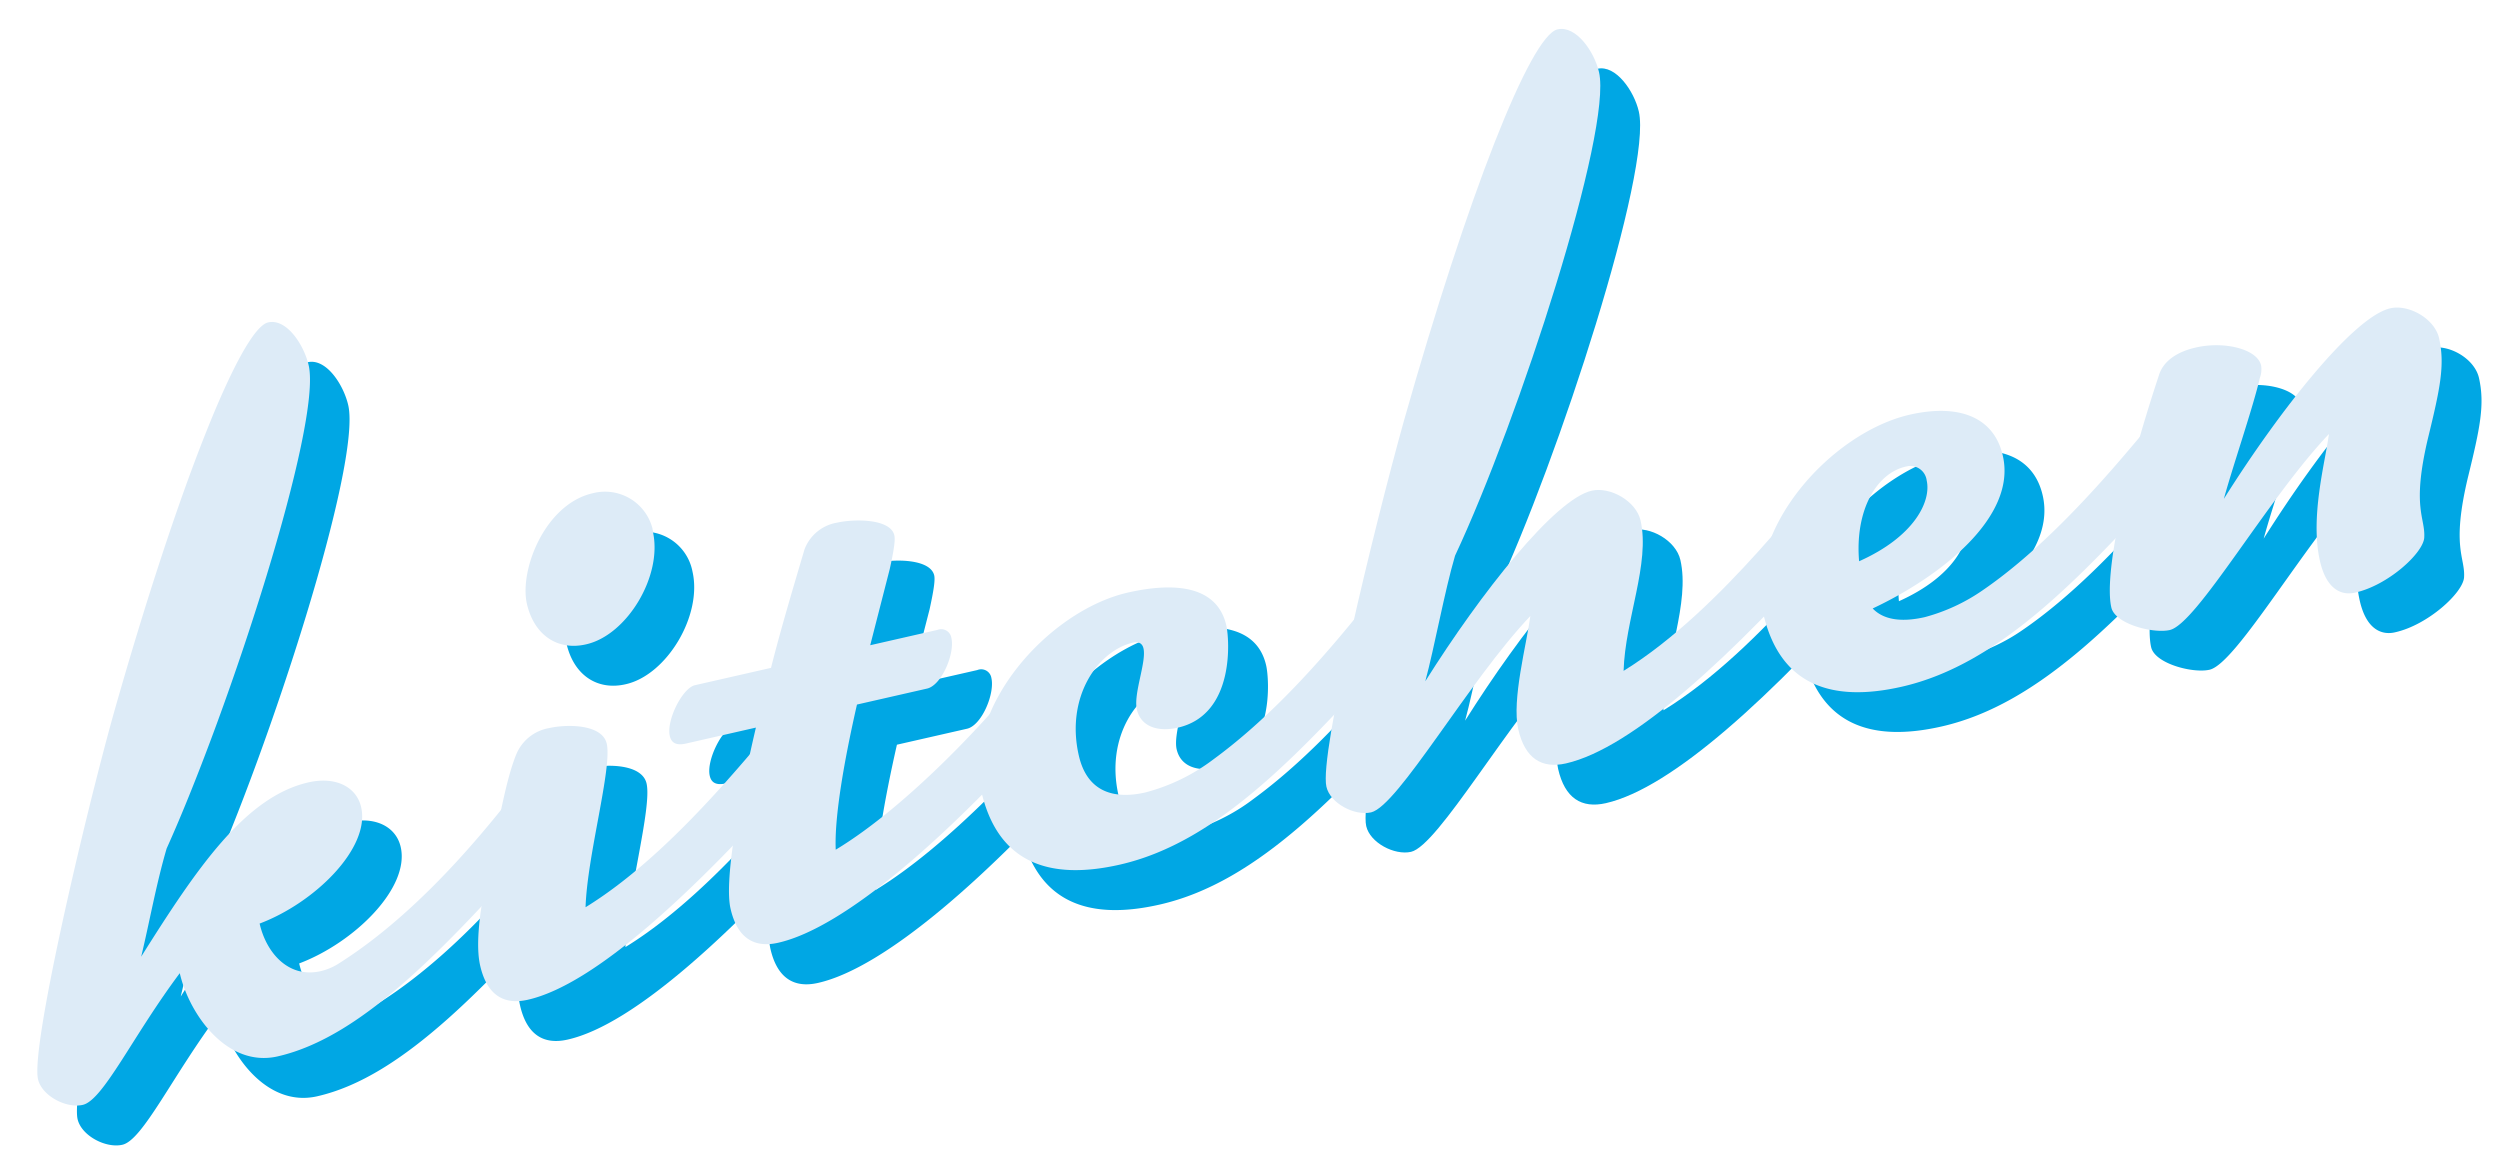 <svg id="aab6724b-2663-4e5c-bf79-f6cdf4108153" data-name="ad61cf03-0234-4077-8c92-af1c6d182314" xmlns="http://www.w3.org/2000/svg" viewBox="0 0 375.45 176.05"><g style="isolation:isolate"><path d="M23,113.22c9.63-34,19.12-57.89,23.21-58.82,2.78-.63,5.39,3.39,6.09,6.46,2,8.78-11.82,51.46-21.32,72.54-1.57,5.28-2.64,11.37-3.84,16.26,8.36-13.29,15.61-24,25.11-26.18,4.1-.93,7.23.66,7.93,3.73,1.4,6.15-7,14.37-15.25,17.48,1,4.38,4.34,8.24,9.17,7.14a8.85,8.85,0,0,0,2.93-1.29c13.58-8.62,24.25-23.21,26.57-25.89,1.34-1.54,1.71-1.93,2.29-2.06,1.61-.37,3.35,1.85,3.85,4a4.05,4.05,0,0,1-.47,3.34c-16,18.11-28.76,31.78-41.63,34.71-7.61,1.74-13.29-6.35-14.69-12.5-7.08,9.46-11.5,19.08-14.57,19.78-2.49.57-6.16-1.36-6.73-3.85C10.59,163.28,18.55,129.32,23,113.22Z" fill="#00a7e4"/><path d="M127.39,116.84c.6,2.63.33,3.46-1.27,5.21-16,18.11-30.91,31.81-40.85,34.07-3.66.84-6.17-.75-7.17-5.13s.73-12.32,1.81-17c.92-4.06,2-10.76,3.59-14.66a6.52,6.52,0,0,1,4.92-4c2.78-.63,8-.59,8.68,2.33.84,3.66-2.93,16.83-3.17,24.57,15.11-9.29,28.69-28.69,30.16-29C125.4,112.83,127.09,115.52,127.39,116.84ZM104,85.85c1.5,6.59-3.86,15.5-10,16.9-4.24,1-7.83-1.3-8.93-6.12C83.94,91.51,87.85,81.69,95,80.06A7.37,7.37,0,0,1,104,85.85Z" fill="#00a7e4"/><path d="M126.79,88.52a6.35,6.35,0,0,1,4.92-4c2.64-.6,8-.59,8.59,1.89.16.73-.09,2.33-.69,5.08l-2.94,11.44,10.1-2.3a1.55,1.55,0,0,1,2.12,1.21c.53,2.34-1.46,7.1-3.66,7.6l-10.53,2.4c-1.84,8.11-3.41,16.77-3.18,21.8,10.94-6.65,23.79-20.49,29.48-27.94a2.41,2.41,0,0,1,1.07-.71c1.31-.3,2.48,1.44,3,3.63.43,1.9.28,3.94-.69,5.08-16,18.11-31.56,31.65-41.51,33.91-3.65.84-6.17-.75-7.17-5.13-.9-4,.93-14.83,3.81-27.18L109,117.65c-1.46.33-2.18-.12-2.41-1.14-.53-2.34,1.9-7.2,3.8-7.63l11.41-2.6C123.3,100.23,125.14,94.12,126.79,88.52Z" fill="#00a7e4"/><path d="M175.34,95c7.6-1.74,13.51-.77,14.81,4.93.47,2,1.36,13.38-7.27,15.35-2.78.63-5.53,0-6.17-2.75-.53-2.34,1.46-7.1,1-9.15-.17-.73-.71-1.07-1.59-.87-5.26,1.2-10.14,8.16-8.14,16.93,1.27,5.56,5.36,6.63,10,5.56a29.14,29.14,0,0,0,10.25-5c14.64-10.72,25.69-27.7,27.16-28,1.31-.3,3,2.54,3.33,3.86.6,2.63.33,3.46-1.27,5.21-16,18.11-28.53,31.42-43.3,34.78-10.68,2.43-18.37-.28-20.84-11.1C150.49,112.2,163.49,97.7,175.34,95Z" fill="#00a7e4"/><path d="M283.29,81.33c.6,2.64.33,3.47-1.27,5.22-16,18.11-30.91,31.8-40.85,34.07-3.66.83-6.17-.75-7.17-5.14s1.25-12.74,1.81-17c-9.3,9.81-19.81,28.51-23.9,29.45-2.49.56-6.16-1.37-6.73-3.86-1.1-4.82,7.15-38.85,11.64-54.95,9.63-34,19-57.86,23.07-58.79,2.78-.63,5.53,3.36,6.23,6.43,2,8.77-12,52.11-21.61,72.61-1.57,5.28-3.14,13.94-4.48,18.86,8.36-13.29,19.47-27.35,25-28.62,2.78-.63,6.66,1.56,7.33,4.49,1.47,6.43-2.31,14.83-2.55,22.58C265,97.36,278.53,78,280,77.62,281.3,77.32,283,80,283.29,81.33Z" fill="#00a7e4"/><path d="M292.78,68.25c7.6-1.73,12.72.49,14,6.19,2.1,9.22-9.41,18.14-19.55,22.91,1.82,1.9,4.76,2,7.83,1.3a27.76,27.76,0,0,0,8.64-4c14.65-10,27.72-28.93,29.18-29.26s3,2.39,3.3,3.71c.6,2.63.36,3.61-1.24,5.36-16,18.11-28.56,31.27-43.34,34.64-10.67,2.43-18.36-.28-20.83-11.1C267.93,85.45,280.93,71,292.78,68.25Zm2.55,9.88a2.48,2.48,0,0,0-3.08-2.07c-4.54,1-7.71,6.68-7.07,14.23C293.56,86.53,296,81.2,295.33,78.13Z" fill="#00a7e4"/><path d="M354.39,90.22c-1.5-6.59.79-14.8,1.35-19.08-9.31,9.81-19.81,28.51-23.91,29.44-2.49.57-8.2-.9-8.77-3.38-1.1-4.83,1.85-18.88,7.14-34.86.7-2.31,3-3.61,5.51-4.17,4.24-1,9.27.19,9.84,2.68a3.55,3.55,0,0,1-.19,1.89c-1,4.38-4.06,13.23-5.4,18.15,8.36-13.29,19.46-27.35,25-28.62,2.78-.63,6.66,1.56,7.33,4.48.9,4,.17,7.5-1.67,15-2.51,10.57-.36,11.92-.57,15-.23,2.36-5.46,7.09-10.28,8.19C357.74,95.45,355.39,94.6,354.39,90.22Z" fill="#00a7e4"/></g><path d="M17.05,107.24c9.64-34,19.13-57.89,23.22-58.82,2.78-.63,5.39,3.39,6.09,6.46,2,8.77-11.82,51.45-21.33,72.54-1.56,5.28-2.64,11.37-3.83,16.26,8.35-13.29,15.6-24,25.11-26.18,4.09-.93,7.23.66,7.93,3.73,1.39,6.15-7,14.37-15.25,17.47,1,4.39,4.33,8.25,9.16,7.15a8.8,8.8,0,0,0,2.94-1.29c13.57-8.63,24.25-23.21,26.56-25.89,1.34-1.54,1.71-1.93,2.3-2.06,1.61-.37,3.34,1.85,3.84,4a4,4,0,0,1-.47,3.33c-16,18.11-28.76,31.78-41.63,34.71-7.6,1.73-13.29-6.36-14.69-12.5-7.08,9.46-11.5,19.08-14.57,19.78-2.49.57-6.16-1.37-6.72-3.85C4.61,157.3,12.57,123.34,17.05,107.24Z" fill="#ddebf7"/><path d="M121.41,110.86c.6,2.63.33,3.46-1.28,5.21-16,18.11-30.9,31.81-40.85,34.07-3.66.84-6.17-.75-7.17-5.13s.73-12.32,1.82-17c.92-4.06,2-10.77,3.58-14.66a6.53,6.53,0,0,1,4.93-4c2.77-.63,8-.59,8.68,2.33.83,3.66-2.94,16.83-3.18,24.57,15.12-9.29,28.7-28.68,30.16-29S121.11,109.54,121.41,110.86Zm-23.36-31c1.49,6.59-3.86,15.5-10,16.9-4.24,1-7.83-1.3-8.93-6.12C78,85.53,81.87,75.71,89,74.08a7.36,7.36,0,0,1,9,5.34c0,.15.07.3.1.45Z" fill="#ddebf7"/><path d="M120.81,82.54a6.33,6.33,0,0,1,4.92-4.05c2.63-.59,8-.59,8.58,1.9.17.73-.08,2.32-.69,5.08L130.69,96.9l10.09-2.3a1.55,1.55,0,0,1,2,.85,1.48,1.48,0,0,1,.1.36c.54,2.34-1.46,7.1-3.65,7.6l-10.53,2.4c-1.85,8.11-3.41,16.78-3.19,21.8C136.48,121,149.32,107.12,155,99.67a2.33,2.33,0,0,1,1.07-.7c1.32-.3,2.48,1.43,3,3.63.43,1.9.28,3.93-.69,5.07-16,18.11-31.56,31.65-41.5,33.91-3.66.84-6.17-.74-7.17-5.13-.9-3.95.93-14.83,3.81-27.18L103,111.67c-1.46.33-2.18-.12-2.41-1.14-.54-2.34,1.89-7.2,3.79-7.63l11.41-2.6C117.32,94.25,119.16,88.15,120.81,82.54Z" fill="#ddebf7"/><path d="M169.35,89c7.61-1.73,13.52-.77,14.82,4.94.46,2,1.35,13.38-7.28,15.34-2.78.64-5.53,0-6.16-2.75-.53-2.34,1.46-7.1,1-9.14-.16-.74-.7-1.08-1.58-.88-5.26,1.2-10.14,8.16-8.14,16.93,1.26,5.56,5.35,6.63,10,5.57a29.18,29.18,0,0,0,10.26-5C196.9,103.3,208,86.32,209.42,86s3,2.54,3.34,3.85c.6,2.63.33,3.47-1.27,5.22-16,18.1-28.54,31.41-43.31,34.78-10.68,2.43-18.37-.28-20.83-11.1C144.5,106.22,157.51,91.72,169.35,89Z" fill="#ddebf7"/><path d="M277.31,75.36c.6,2.64.33,3.47-1.27,5.22-16,18.11-30.91,31.8-40.86,34.07-3.65.83-6.17-.75-7.17-5.14s1.26-12.75,1.82-17C220.52,102.32,210,121,205.92,122c-2.49.57-6.16-1.36-6.72-3.85-1.1-4.83,7.15-38.86,11.64-54.95,9.63-34,19-57.86,23.07-58.79,2.78-.63,5.53,3.35,6.23,6.43,2,8.77-12,52.1-21.62,72.61-1.56,5.27-3.13,13.94-4.47,18.86,8.36-13.29,19.46-27.36,25-28.62,2.78-.63,6.66,1.56,7.33,4.48,1.46,6.44-2.32,14.84-2.55,22.58C259,91.39,272.54,72,274,71.65S277,74.05,277.31,75.36Z" fill="#ddebf7"/><path d="M286.79,62.28c7.61-1.73,12.73.49,14,6.19,2.1,9.22-9.41,18.14-19.55,22.91,1.81,1.9,4.76,2,7.83,1.3a27.88,27.88,0,0,0,8.64-4c14.65-10,27.71-28.92,29.18-29.26,1.31-.3,3,2.4,3.3,3.71.6,2.63.36,3.61-1.24,5.36-16,18.11-28.57,31.27-43.34,34.64-10.68,2.43-18.37-.28-20.83-11.1C261.94,79.48,275,65,286.79,62.28Zm2.56,9.88A2.48,2.48,0,0,0,286.56,70l-.29.06c-4.54,1-7.71,6.68-7.07,14.23C287.57,80.56,290.05,75.23,289.35,72.16Z" fill="#ddebf7"/><path d="M348.41,84.25c-1.5-6.58.78-14.79,1.35-19.07-9.31,9.81-19.82,28.5-23.91,29.44-2.49.56-8.21-.9-8.77-3.39-1.1-4.83,1.85-18.88,7.14-34.85.7-2.32,3-3.61,5.51-4.18,4.24-1,9.27.19,9.84,2.68a3.68,3.68,0,0,1-.19,1.89c-1,4.38-4.06,13.23-5.4,18.15,8.35-13.29,19.46-27.35,25-28.62,2.77-.63,6.66,1.56,7.32,4.49.9,4,.17,7.5-1.66,15-2.51,10.57-.36,11.93-.57,15-.23,2.36-5.46,7.09-10.29,8.19C351.75,89.49,349.41,88.64,348.41,84.25Z" fill="#ddebf7"/></svg>